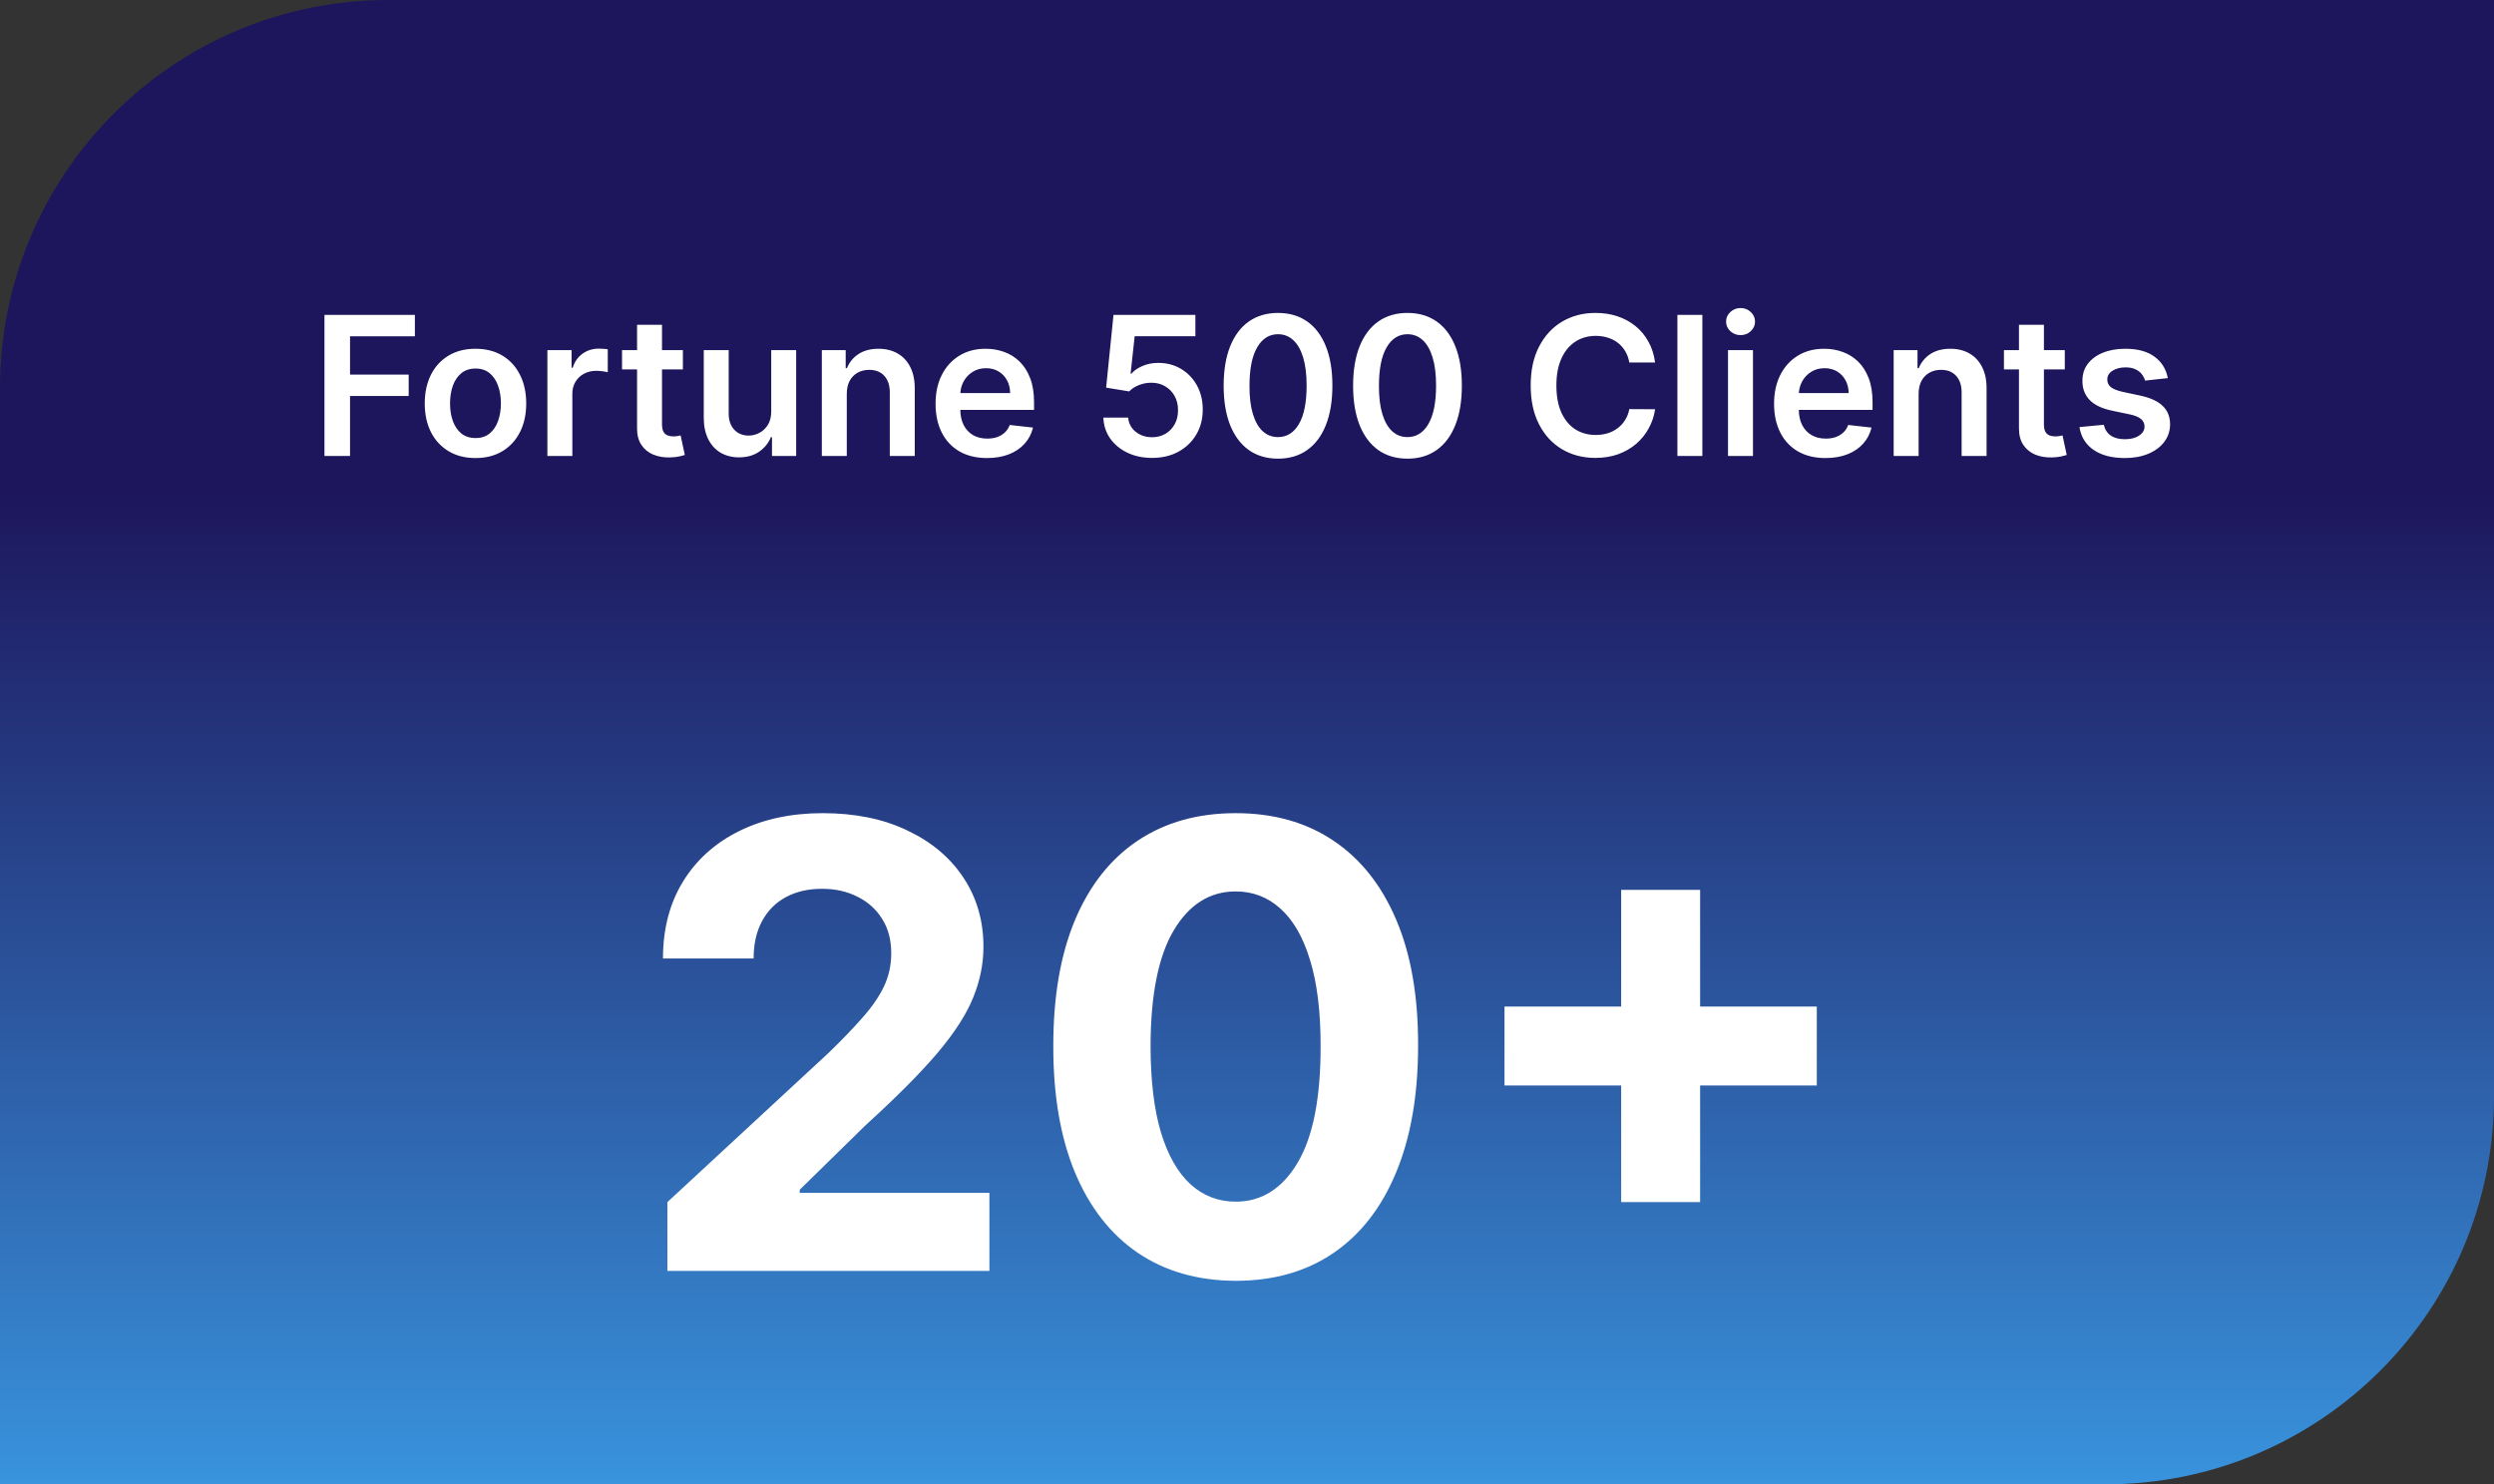 <svg xmlns="http://www.w3.org/2000/svg" width="257" height="153" viewBox="0 0 257 153" fill="none"><rect x="0" y="0" width="257" height="153" fill="#333333" stroke="none"/><path d="M0 40C0 17.909 17.909 0 40 0H257V113C257 135.091 239.091 153 217 153H0V40Z" fill="url(#paint0_linear_186_18910)"></path><path d="M33.435 47V32.455H42.753V34.663H36.07V38.612H42.114V40.821H36.07V47H33.435ZM48.998 47.213C47.932 47.213 47.009 46.979 46.228 46.51C45.446 46.041 44.84 45.385 44.409 44.543C43.983 43.7 43.77 42.715 43.77 41.588C43.77 40.461 43.983 39.474 44.409 38.626C44.84 37.779 45.446 37.121 46.228 36.652C47.009 36.183 47.932 35.949 48.998 35.949C50.063 35.949 50.986 36.183 51.767 36.652C52.549 37.121 53.152 37.779 53.578 38.626C54.009 39.474 54.225 40.461 54.225 41.588C54.225 42.715 54.009 43.7 53.578 44.543C53.152 45.385 52.549 46.041 51.767 46.51C50.986 46.979 50.063 47.213 48.998 47.213ZM49.012 45.153C49.589 45.153 50.072 44.995 50.461 44.678C50.849 44.356 51.138 43.925 51.327 43.385C51.521 42.845 51.618 42.244 51.618 41.581C51.618 40.913 51.521 40.31 51.327 39.77C51.138 39.225 50.849 38.792 50.461 38.47C50.072 38.148 49.589 37.987 49.012 37.987C48.42 37.987 47.927 38.148 47.534 38.47C47.146 38.792 46.855 39.225 46.661 39.77C46.471 40.31 46.377 40.913 46.377 41.581C46.377 42.244 46.471 42.845 46.661 43.385C46.855 43.925 47.146 44.356 47.534 44.678C47.927 44.995 48.42 45.153 49.012 45.153ZM56.407 47V36.091H58.9V37.909H59.014C59.212 37.279 59.553 36.794 60.036 36.453C60.524 36.108 61.08 35.935 61.705 35.935C61.847 35.935 62.006 35.942 62.181 35.956C62.361 35.965 62.51 35.982 62.629 36.006V38.371C62.52 38.333 62.347 38.3 62.11 38.271C61.878 38.238 61.653 38.222 61.435 38.222C60.967 38.222 60.545 38.323 60.171 38.527C59.802 38.726 59.511 39.003 59.298 39.358C59.084 39.713 58.978 40.123 58.978 40.587V47H56.407ZM70.37 36.091V38.08H64.099V36.091H70.37ZM65.647 33.477H68.218V43.719C68.218 44.064 68.27 44.33 68.374 44.514C68.483 44.694 68.625 44.817 68.8 44.883C68.976 44.95 69.17 44.983 69.383 44.983C69.544 44.983 69.691 44.971 69.823 44.947C69.96 44.924 70.065 44.903 70.136 44.883L70.569 46.894C70.432 46.941 70.235 46.993 69.979 47.05C69.728 47.106 69.421 47.14 69.056 47.149C68.412 47.168 67.832 47.071 67.316 46.858C66.8 46.64 66.39 46.304 66.087 45.849C65.789 45.395 65.642 44.827 65.647 44.145V33.477ZM79.473 42.412V36.091H82.044V47H79.552V45.061H79.438C79.192 45.672 78.787 46.171 78.223 46.56C77.665 46.948 76.976 47.142 76.157 47.142C75.442 47.142 74.809 46.983 74.26 46.666C73.716 46.344 73.29 45.878 72.982 45.267C72.674 44.651 72.52 43.908 72.52 43.037V36.091H75.091V42.639C75.091 43.331 75.281 43.88 75.659 44.287C76.038 44.694 76.535 44.898 77.151 44.898C77.53 44.898 77.897 44.805 78.252 44.621C78.607 44.436 78.898 44.161 79.125 43.797C79.357 43.428 79.473 42.966 79.473 42.412ZM87.259 40.608V47H84.688V36.091H87.146V37.945H87.273C87.524 37.334 87.924 36.849 88.474 36.489C89.028 36.129 89.712 35.949 90.526 35.949C91.279 35.949 91.935 36.11 92.494 36.432C93.057 36.754 93.493 37.22 93.8 37.831C94.113 38.442 94.267 39.183 94.262 40.054V47H91.691V40.452C91.691 39.722 91.502 39.152 91.123 38.74C90.749 38.328 90.23 38.122 89.567 38.122C89.118 38.122 88.718 38.222 88.367 38.42C88.022 38.615 87.749 38.896 87.55 39.266C87.356 39.635 87.259 40.082 87.259 40.608ZM101.705 47.213C100.612 47.213 99.667 46.986 98.871 46.531C98.081 46.072 97.472 45.423 97.046 44.585C96.62 43.742 96.407 42.751 96.407 41.609C96.407 40.487 96.62 39.502 97.046 38.655C97.477 37.803 98.078 37.14 98.85 36.666C99.622 36.188 100.529 35.949 101.57 35.949C102.243 35.949 102.877 36.058 103.474 36.276C104.075 36.489 104.605 36.82 105.065 37.27C105.529 37.72 105.893 38.293 106.158 38.989C106.424 39.68 106.556 40.504 106.556 41.46V42.249H97.614V40.516H104.092C104.087 40.023 103.98 39.585 103.772 39.202C103.564 38.813 103.272 38.508 102.898 38.285C102.529 38.063 102.098 37.952 101.606 37.952C101.08 37.952 100.619 38.08 100.221 38.335C99.823 38.586 99.513 38.918 99.29 39.33C99.073 39.737 98.961 40.184 98.957 40.672V42.185C98.957 42.819 99.073 43.364 99.305 43.818C99.537 44.268 99.861 44.614 100.278 44.855C100.694 45.092 101.182 45.21 101.741 45.21C102.115 45.21 102.453 45.158 102.756 45.054C103.059 44.945 103.322 44.786 103.545 44.578C103.767 44.37 103.935 44.112 104.049 43.804L106.45 44.074C106.298 44.708 106.009 45.262 105.583 45.736C105.162 46.205 104.622 46.569 103.964 46.83C103.306 47.085 102.553 47.213 101.705 47.213ZM118.721 47.199C117.774 47.199 116.926 47.021 116.178 46.666C115.43 46.306 114.836 45.814 114.395 45.189C113.96 44.564 113.728 43.849 113.699 43.044H116.256C116.303 43.641 116.561 44.128 117.03 44.507C117.499 44.881 118.062 45.068 118.721 45.068C119.237 45.068 119.696 44.95 120.098 44.713C120.501 44.476 120.818 44.147 121.05 43.726C121.282 43.304 121.396 42.824 121.391 42.284C121.396 41.735 121.28 41.247 121.043 40.821C120.806 40.395 120.482 40.061 120.07 39.82C119.658 39.573 119.185 39.45 118.65 39.45C118.214 39.446 117.785 39.526 117.364 39.692C116.943 39.858 116.609 40.075 116.363 40.345L113.983 39.955L114.743 32.455H123.181V34.656H116.924L116.505 38.513H116.59C116.86 38.196 117.241 37.933 117.733 37.724C118.226 37.511 118.766 37.405 119.353 37.405C120.233 37.405 121.019 37.613 121.711 38.03C122.402 38.442 122.946 39.01 123.344 39.734C123.742 40.459 123.941 41.287 123.941 42.22C123.941 43.181 123.718 44.038 123.273 44.791C122.833 45.539 122.22 46.129 121.434 46.56C120.652 46.986 119.748 47.199 118.721 47.199ZM131.696 47.277C130.527 47.277 129.523 46.981 128.685 46.389C127.852 45.793 127.21 44.933 126.76 43.811C126.315 42.684 126.093 41.328 126.093 39.742C126.097 38.155 126.322 36.806 126.767 35.693C127.217 34.576 127.859 33.724 128.692 33.136C129.53 32.549 130.532 32.256 131.696 32.256C132.861 32.256 133.863 32.549 134.701 33.136C135.539 33.724 136.18 34.576 136.625 35.693C137.075 36.811 137.3 38.16 137.3 39.742C137.3 41.332 137.075 42.691 136.625 43.818C136.18 44.94 135.539 45.797 134.701 46.389C133.867 46.981 132.866 47.277 131.696 47.277ZM131.696 45.054C132.605 45.054 133.323 44.606 133.848 43.712C134.379 42.812 134.644 41.489 134.644 39.742C134.644 38.586 134.523 37.615 134.282 36.83C134.04 36.044 133.699 35.452 133.259 35.054C132.819 34.651 132.298 34.45 131.696 34.45C130.792 34.45 130.077 34.9 129.551 35.8C129.026 36.695 128.761 38.008 128.756 39.742C128.751 40.901 128.867 41.877 129.104 42.668C129.346 43.458 129.686 44.055 130.127 44.457C130.567 44.855 131.09 45.054 131.696 45.054ZM145.036 47.277C143.867 47.277 142.863 46.981 142.025 46.389C141.192 45.793 140.55 44.933 140.1 43.811C139.655 42.684 139.433 41.328 139.433 39.742C139.437 38.155 139.662 36.806 140.107 35.693C140.557 34.576 141.199 33.724 142.032 33.136C142.87 32.549 143.871 32.256 145.036 32.256C146.201 32.256 147.202 32.549 148.04 33.136C148.879 33.724 149.52 34.576 149.965 35.693C150.415 36.811 150.64 38.16 150.64 39.742C150.64 41.332 150.415 42.691 149.965 43.818C149.52 44.94 148.879 45.797 148.04 46.389C147.207 46.981 146.206 47.277 145.036 47.277ZM145.036 45.054C145.945 45.054 146.663 44.606 147.188 43.712C147.719 42.812 147.984 41.489 147.984 39.742C147.984 38.586 147.863 37.615 147.621 36.83C147.38 36.044 147.039 35.452 146.599 35.054C146.158 34.651 145.638 34.45 145.036 34.45C144.132 34.45 143.417 34.9 142.891 35.8C142.366 36.695 142.101 38.008 142.096 39.742C142.091 40.901 142.207 41.877 142.444 42.668C142.685 43.458 143.026 44.055 143.467 44.457C143.907 44.855 144.43 45.054 145.036 45.054ZM170.553 37.362H167.897C167.821 36.927 167.681 36.541 167.478 36.205C167.274 35.864 167.021 35.575 166.718 35.338C166.415 35.101 166.069 34.924 165.681 34.805C165.297 34.682 164.883 34.621 164.438 34.621C163.647 34.621 162.946 34.82 162.336 35.217C161.725 35.61 161.247 36.188 160.901 36.95C160.555 37.708 160.382 38.633 160.382 39.727C160.382 40.84 160.555 41.778 160.901 42.54C161.251 43.297 161.73 43.87 162.336 44.258C162.946 44.642 163.645 44.834 164.431 44.834C164.866 44.834 165.274 44.777 165.652 44.663C166.036 44.545 166.379 44.372 166.682 44.145C166.99 43.918 167.248 43.638 167.456 43.307C167.669 42.975 167.816 42.597 167.897 42.17L170.553 42.185C170.453 42.876 170.238 43.525 169.907 44.131C169.58 44.737 169.151 45.272 168.621 45.736C168.091 46.195 167.471 46.555 166.76 46.815C166.05 47.071 165.262 47.199 164.395 47.199C163.117 47.199 161.976 46.903 160.972 46.311C159.968 45.719 159.177 44.865 158.6 43.747C158.022 42.63 157.733 41.29 157.733 39.727C157.733 38.16 158.025 36.82 158.607 35.707C159.189 34.59 159.982 33.735 160.986 33.144C161.99 32.552 163.126 32.256 164.395 32.256C165.205 32.256 165.958 32.369 166.654 32.597C167.35 32.824 167.97 33.158 168.515 33.598C169.059 34.034 169.507 34.569 169.857 35.203C170.212 35.833 170.444 36.553 170.553 37.362ZM175.423 32.455V47H172.852V32.455H175.423ZM178.067 47V36.091H180.638V47H178.067ZM179.36 34.543C178.953 34.543 178.602 34.408 178.309 34.138C178.015 33.863 177.868 33.534 177.868 33.151C177.868 32.762 178.015 32.433 178.309 32.163C178.602 31.889 178.953 31.751 179.36 31.751C179.772 31.751 180.122 31.889 180.411 32.163C180.704 32.433 180.851 32.762 180.851 33.151C180.851 33.534 180.704 33.863 180.411 34.138C180.122 34.408 179.772 34.543 179.36 34.543ZM188.112 47.213C187.018 47.213 186.073 46.986 185.278 46.531C184.487 46.072 183.879 45.423 183.452 44.585C183.026 43.742 182.813 42.751 182.813 41.609C182.813 40.487 183.026 39.502 183.452 38.655C183.883 37.803 184.485 37.14 185.256 36.666C186.028 36.188 186.935 35.949 187.977 35.949C188.649 35.949 189.283 36.058 189.88 36.276C190.481 36.489 191.012 36.82 191.471 37.27C191.935 37.72 192.299 38.293 192.565 38.989C192.83 39.68 192.962 40.504 192.962 41.46V42.249H184.021V40.516H190.498C190.493 40.023 190.387 39.585 190.178 39.202C189.97 38.813 189.679 38.508 189.305 38.285C188.935 38.063 188.504 37.952 188.012 37.952C187.487 37.952 187.025 38.08 186.627 38.335C186.229 38.586 185.919 38.918 185.697 39.33C185.479 39.737 185.368 40.184 185.363 40.672V42.185C185.363 42.819 185.479 43.364 185.711 43.818C185.943 44.268 186.267 44.614 186.684 44.855C187.101 45.092 187.588 45.21 188.147 45.21C188.521 45.21 188.86 45.158 189.163 45.054C189.466 44.945 189.728 44.786 189.951 44.578C190.174 44.37 190.342 44.112 190.455 43.804L192.856 44.074C192.704 44.708 192.415 45.262 191.989 45.736C191.568 46.205 191.028 46.569 190.37 46.83C189.712 47.085 188.959 47.213 188.112 47.213ZM197.708 40.608V47H195.137V36.091H197.595V37.945H197.723C197.974 37.334 198.374 36.849 198.923 36.489C199.477 36.129 200.161 35.949 200.975 35.949C201.728 35.949 202.384 36.11 202.943 36.432C203.506 36.754 203.942 37.22 204.25 37.831C204.562 38.442 204.716 39.183 204.711 40.054V47H202.14V40.452C202.14 39.722 201.951 39.152 201.572 38.74C201.198 38.328 200.68 38.122 200.017 38.122C199.567 38.122 199.167 38.222 198.816 38.42C198.471 38.615 198.199 38.896 198 39.266C197.806 39.635 197.708 40.082 197.708 40.608ZM212.772 36.091V38.08H206.501V36.091H212.772ZM208.049 33.477H210.62V43.719C210.62 44.064 210.672 44.33 210.777 44.514C210.886 44.694 211.028 44.817 211.203 44.883C211.378 44.95 211.572 44.983 211.785 44.983C211.946 44.983 212.093 44.971 212.225 44.947C212.363 44.924 212.467 44.903 212.538 44.883L212.971 46.894C212.834 46.941 212.637 46.993 212.382 47.05C212.131 47.106 211.823 47.14 211.458 47.149C210.815 47.168 210.234 47.071 209.718 46.858C209.202 46.64 208.793 46.304 208.49 45.849C208.191 45.395 208.045 44.827 208.049 44.145V33.477ZM223.388 38.974L221.045 39.23C220.978 38.993 220.862 38.771 220.697 38.562C220.536 38.354 220.318 38.186 220.043 38.058C219.769 37.93 219.433 37.867 219.035 37.867C218.5 37.867 218.05 37.983 217.685 38.215C217.326 38.447 217.148 38.747 217.153 39.117C217.148 39.434 217.264 39.692 217.501 39.891C217.742 40.09 218.14 40.253 218.694 40.381L220.555 40.778C221.587 41.001 222.354 41.354 222.856 41.837C223.362 42.32 223.618 42.952 223.623 43.733C223.618 44.419 223.417 45.026 223.019 45.551C222.626 46.072 222.079 46.479 221.379 46.773C220.678 47.066 219.873 47.213 218.964 47.213C217.629 47.213 216.554 46.934 215.739 46.375C214.925 45.812 214.44 45.028 214.283 44.024L216.79 43.783C216.904 44.275 217.146 44.647 217.515 44.898C217.884 45.149 218.365 45.274 218.957 45.274C219.567 45.274 220.058 45.149 220.427 44.898C220.801 44.647 220.988 44.337 220.988 43.967C220.988 43.655 220.867 43.397 220.626 43.193C220.389 42.99 220.02 42.833 219.518 42.724L217.657 42.334C216.611 42.116 215.836 41.749 215.335 41.233C214.833 40.712 214.584 40.054 214.589 39.258C214.584 38.586 214.766 38.004 215.136 37.511C215.51 37.014 216.028 36.631 216.691 36.361C217.359 36.086 218.128 35.949 218.999 35.949C220.278 35.949 221.284 36.221 222.018 36.766C222.756 37.31 223.213 38.046 223.388 38.974Z" fill="white"></path><path d="M68.773 131V123.909L85.341 108.568C86.75 107.205 87.932 105.977 88.886 104.886C89.856 103.795 90.591 102.727 91.091 101.682C91.591 100.621 91.841 99.477 91.841 98.25C91.841 96.886 91.53 95.712 90.909 94.727C90.288 93.727 89.439 92.962 88.364 92.432C87.288 91.886 86.068 91.614 84.704 91.614C83.28 91.614 82.038 91.901 80.977 92.477C79.917 93.053 79.099 93.879 78.523 94.954C77.947 96.03 77.659 97.311 77.659 98.796H68.318C68.318 95.75 69.008 93.106 70.386 90.864C71.765 88.621 73.697 86.886 76.182 85.659C78.667 84.432 81.53 83.818 84.773 83.818C88.106 83.818 91.008 84.409 93.477 85.591C95.962 86.758 97.894 88.379 99.273 90.454C100.652 92.53 101.341 94.909 101.341 97.591C101.341 99.349 100.992 101.083 100.295 102.795C99.614 104.508 98.394 106.409 96.636 108.5C94.879 110.576 92.401 113.068 89.204 115.977L82.409 122.636V122.955H101.955V131H68.773ZM127.335 132.023C123.426 132.008 120.063 131.045 117.244 129.136C114.441 127.227 112.282 124.462 110.767 120.841C109.267 117.22 108.525 112.864 108.54 107.773C108.54 102.697 109.29 98.371 110.79 94.796C112.305 91.22 114.464 88.5 117.267 86.636C120.085 84.758 123.441 83.818 127.335 83.818C131.229 83.818 134.578 84.758 137.381 86.636C140.199 88.515 142.366 91.242 143.881 94.818C145.396 98.379 146.146 102.697 146.131 107.773C146.131 112.879 145.373 117.242 143.858 120.864C142.358 124.485 140.206 127.25 137.403 129.159C134.6 131.068 131.244 132.023 127.335 132.023ZM127.335 123.864C130.002 123.864 132.131 122.523 133.722 119.841C135.313 117.159 136.1 113.136 136.085 107.773C136.085 104.242 135.722 101.303 134.994 98.954C134.282 96.606 133.267 94.841 131.949 93.659C130.646 92.477 129.108 91.886 127.335 91.886C124.684 91.886 122.563 93.212 120.972 95.864C119.381 98.515 118.578 102.485 118.562 107.773C118.562 111.348 118.919 114.333 119.631 116.727C120.358 119.106 121.381 120.894 122.699 122.091C124.017 123.273 125.562 123.864 127.335 123.864ZM167.057 123.909V91.727H175.193V123.909H167.057ZM155.034 111.886V103.75H187.216V111.886H155.034Z" fill="white"></path><defs><linearGradient id="paint0_linear_186_18910" x1="128.5" y1="0" x2="128.5" y2="153" gradientUnits="userSpaceOnUse"><stop offset="0.331" stop-color="#1D165C"></stop><stop offset="1" stop-color="#3993DD"></stop></linearGradient></defs></svg>